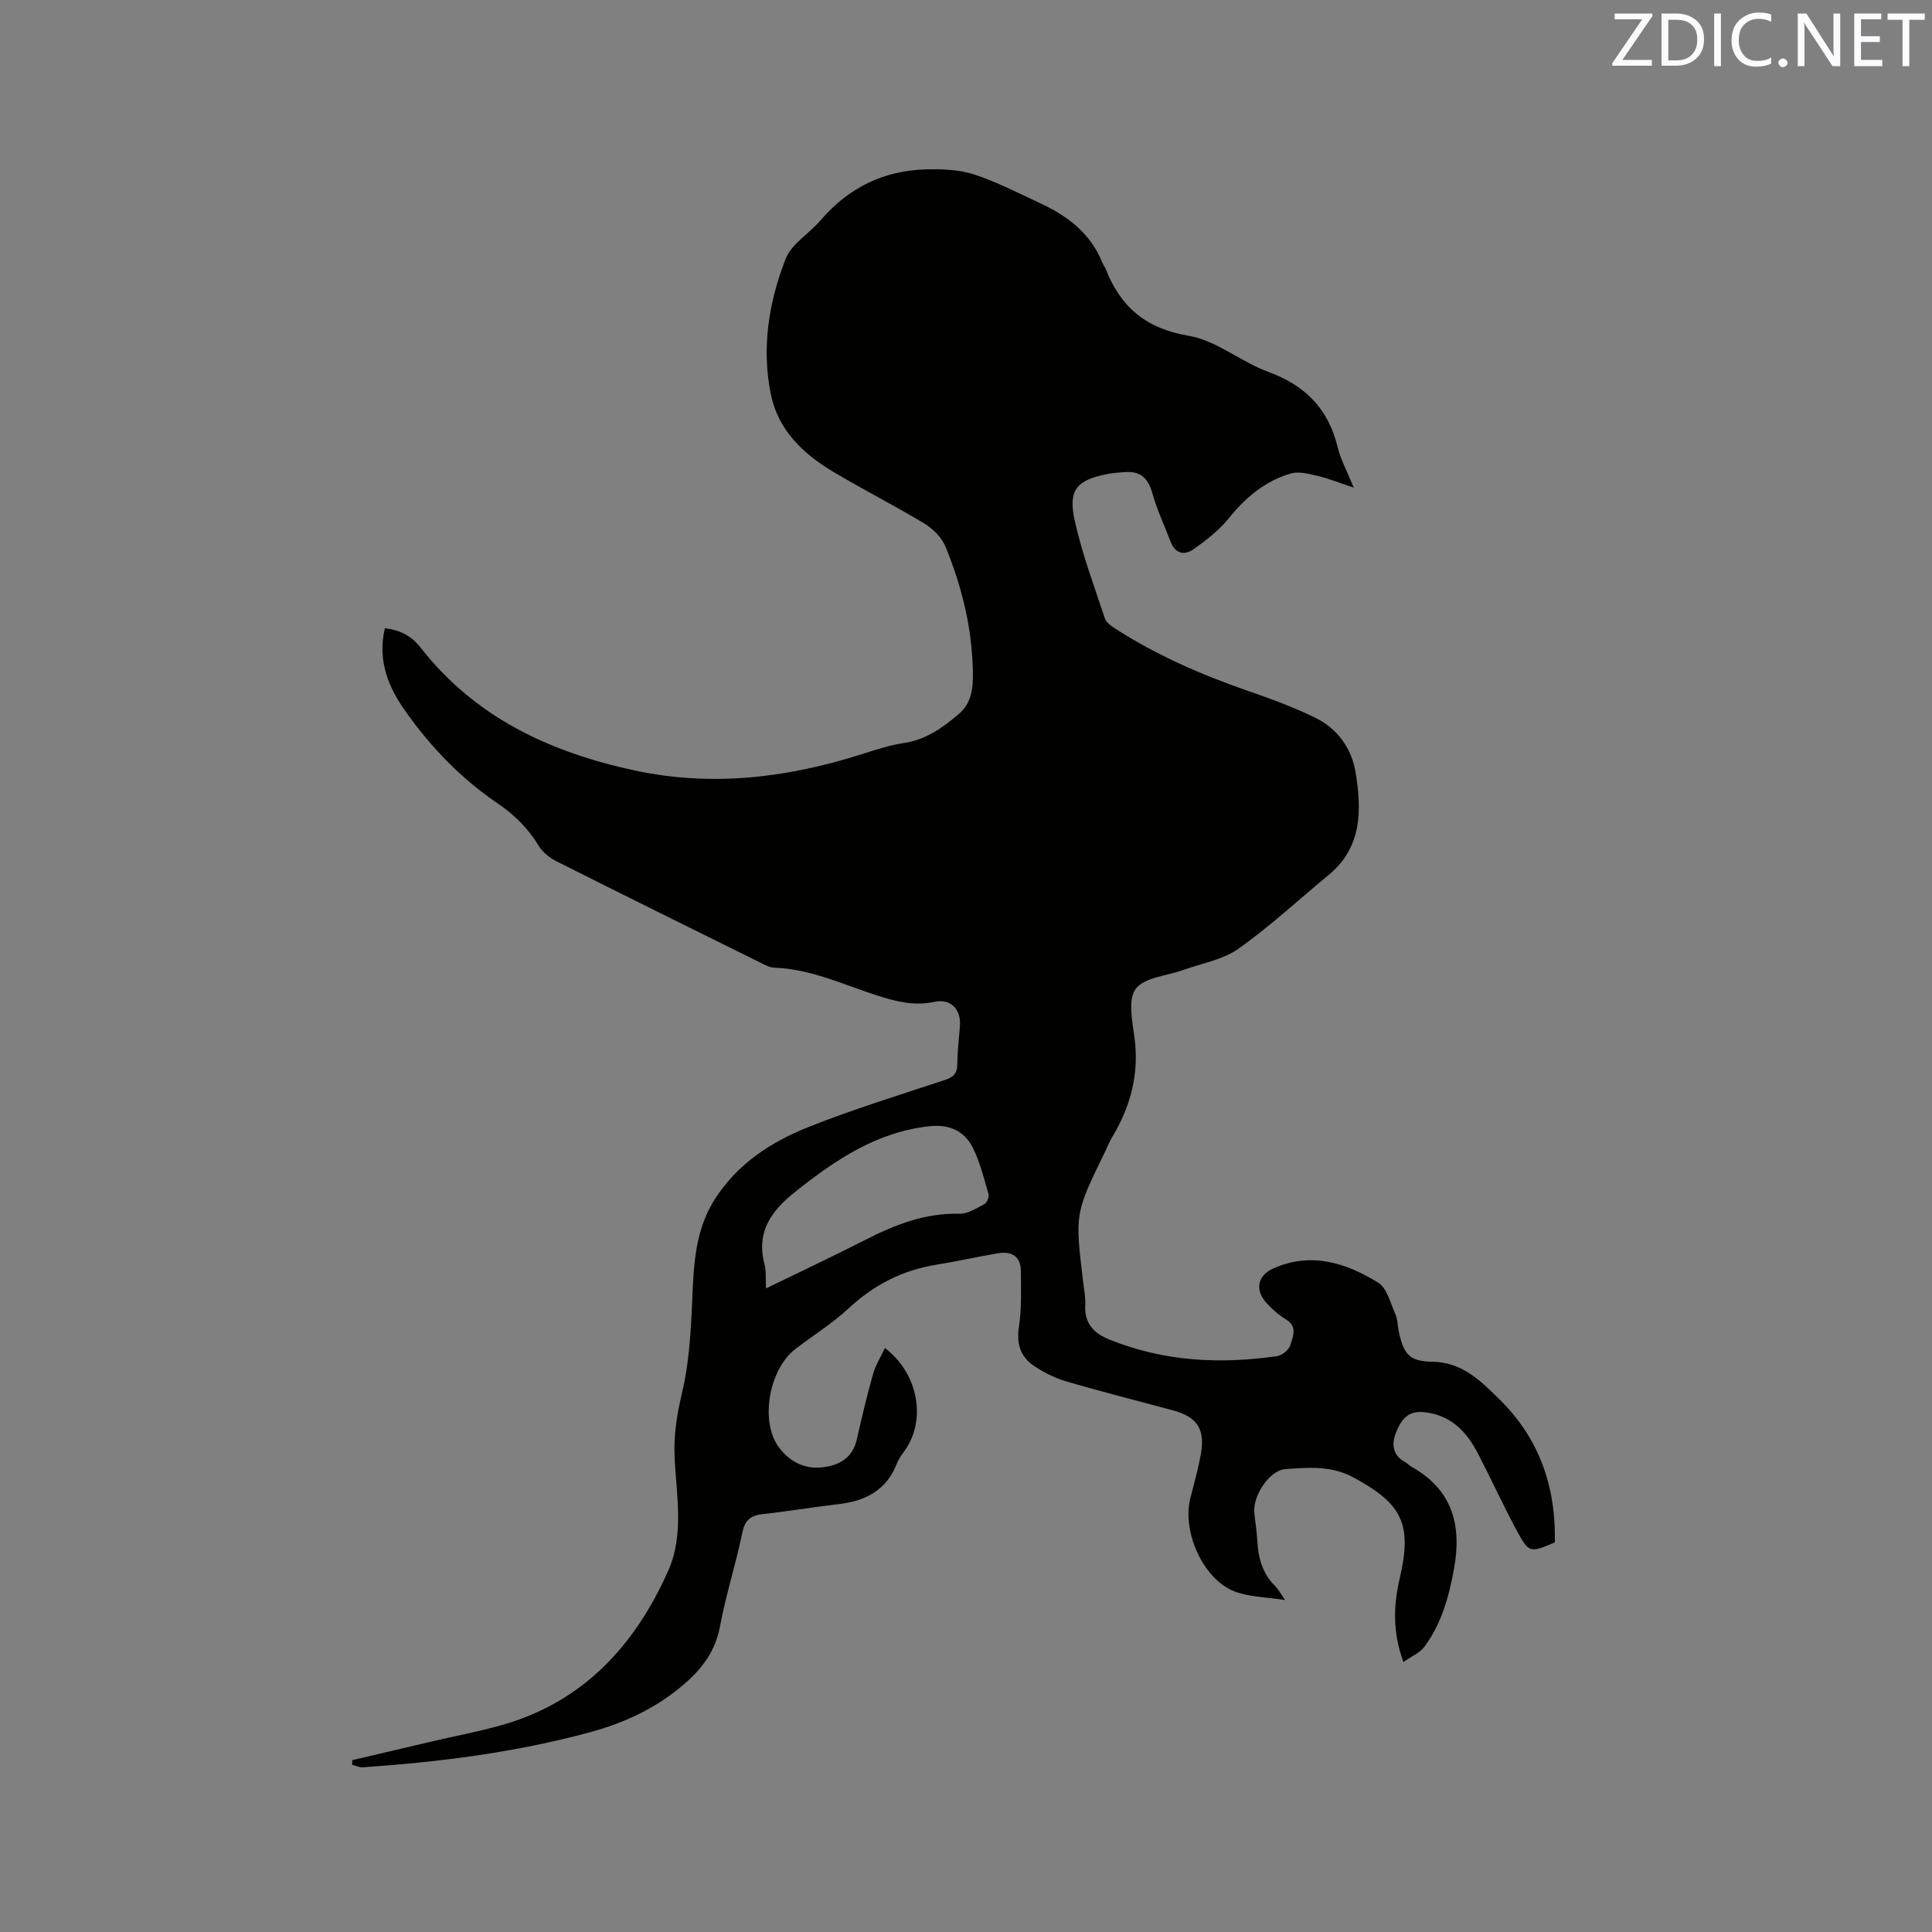 <svg enable-background="new 0 0 400 400" viewBox="0 0 400 400" xmlns="http://www.w3.org/2000/svg"><rect x="0" y="0" width="400" height="400" fill="#808080" stroke="none"/><path d="m79.68 130.07c3.2.39 5.48 1.55 7.43 4.04 11.27 14.43 26.73 21.62 44.22 25.39 16.14 3.47 31.8 1.54 47.29-3.42 2.82-.9 5.68-1.82 8.59-2.26 4.54-.69 7.99-3.18 11.32-6.01 2.82-2.39 2.97-5.83 2.89-9.05-.2-8.88-2.31-17.43-5.67-25.6-.78-1.89-2.59-3.69-4.38-4.77-6.15-3.72-12.58-6.97-18.76-10.65-6.27-3.73-11.48-8.61-13.01-16.09-1.97-9.61-.44-19.1 3.06-28.06 1.21-3.11 4.86-5.21 7.2-7.94 5.77-6.76 13.07-10.36 21.9-10.58 3.32-.09 6.84.05 9.95 1.06 4.7 1.53 9.15 3.86 13.66 5.95 5.73 2.65 10.51 6.32 12.92 12.44.15.39.47.72.62 1.11 3.07 7.95 8.35 12.41 17.23 13.9 5.71.96 10.76 5.38 16.4 7.44 7.68 2.8 12.49 7.67 14.41 15.62.61 2.54 1.92 4.91 3.33 8.37-2.96-.98-5.12-1.87-7.37-2.4-1.83-.43-3.93-1.02-5.62-.54-5.34 1.54-9.41 4.97-12.91 9.31-2 2.48-4.65 4.53-7.28 6.39-1.92 1.36-3.82.88-4.76-1.61-1.27-3.35-2.81-6.61-3.77-10.04-.86-3.07-2.48-4.56-5.63-4.33-1.26.09-2.54.17-3.78.42-6.24 1.26-8.05 3.26-6.66 9.58 1.52 6.88 4.02 13.55 6.24 20.26.29.87 1.32 1.61 2.18 2.16 8.51 5.48 17.71 9.49 27.25 12.81 4.78 1.66 9.58 3.39 14.12 5.62 4.6 2.26 7.56 6.32 8.38 11.37 1.26 7.8 1.36 15.48-5.61 21.21-6.21 5.11-12.13 10.64-18.68 15.27-3.24 2.29-7.61 3.01-11.48 4.41-3.37 1.22-7.97 1.49-9.76 3.88-1.66 2.22-.7 6.73-.25 10.14.99 7.5-.82 14.22-4.63 20.57-.6.99-1.02 2.09-1.53 3.14-6.18 12.68-6.17 12.68-4.5 26.61.2 1.68.54 3.38.46 5.06-.19 3.77 1.76 5.79 5.02 7.1 11.23 4.53 22.85 5.13 34.67 3.43 1.05-.15 2.47-1.3 2.77-2.28.53-1.74 1.57-3.83-.91-5.33-1.52-.92-2.91-2.16-4.1-3.49-2.39-2.68-1.74-5.62 1.48-7.06 7.81-3.49 15.04-1.17 21.7 2.92 1.84 1.13 2.54 4.24 3.57 6.53.47 1.03.45 2.28.68 3.42 1 4.83 2.15 6.38 6.94 6.44 6.28.08 10.08 4 13.97 7.82 8.25 8.1 11.69 18.17 11.43 29.58-5.14 2.2-5.35 2.25-7.91-2.49-2.81-5.22-5.27-10.62-7.99-15.88-2.4-4.62-5.69-8.08-11.34-8.6-3.44-.31-4.74 1.93-5.7 4.39-.9 2.32-.6 4.61 1.97 5.98.46.25.82.68 1.28.94 8.48 4.73 10.46 12.07 8.82 21.12-1.05 5.81-2.6 11.37-6.13 16.15-.94 1.27-2.66 1.97-4.35 3.17-2.28-6.25-2.05-11.79-.77-17.3 2.63-11.25.58-15.46-9.65-20.96-4.55-2.45-9.27-2.01-13.94-1.7-3.4.22-6.83 5.54-6.51 9.03.18 1.9.51 3.79.61 5.69.19 3.58 1.02 6.85 3.68 9.48.72.72 1.21 1.68 2.08 2.92-3.82-.61-7.35-.6-10.43-1.77-6.51-2.48-10.93-12.33-9.19-19.28.75-2.98 1.59-5.94 2.15-8.95.99-5.35-.66-7.89-5.74-9.27-7.36-1.99-14.76-3.85-22.07-5.99-2.39-.7-4.73-1.88-6.79-3.28-2.76-1.88-3.56-4.57-3.03-8.06.58-3.8.43-7.74.39-11.62-.03-3.03-2.01-4.02-4.73-3.57-4.27.72-8.51 1.68-12.78 2.37-7 1.13-12.91 4.17-18.13 9.02-3.4 3.16-7.42 5.64-11.11 8.49-5.25 4.07-7.28 14.58-3.52 20.03 2.03 2.94 5.19 4.81 9.01 4.42 3.59-.37 6.43-1.88 7.32-5.86 1.02-4.54 2.1-9.07 3.37-13.55.51-1.81 1.57-3.46 2.44-5.31 7 5.34 8.59 14.98 4.07 21.27-.62.86-1.25 1.74-1.63 2.71-2.16 5.52-6.53 7.71-12.08 8.35-5.16.6-10.28 1.47-15.44 2.03-2.5.27-3.86 1.03-4.43 3.8-1.34 6.53-3.43 12.91-4.64 19.46-.92 4.93-3.49 8.5-7.06 11.65-5.76 5.09-12.47 8.28-19.85 10.28-15.41 4.18-31.15 6.17-47.03 7.26-.72.05-1.48-.34-2.22-.53.01-.32.02-.63.03-.95 5.51-1.29 11.01-2.59 16.52-3.88 4.74-1.11 9.54-2.01 14.23-3.32 17-4.75 27.78-16.52 34.68-32.06 3.22-7.26 1.74-15.29 1.32-22.98-.26-4.74.4-9.13 1.5-13.72 1.34-5.6 1.76-11.48 2.04-17.26.38-7.85.26-15.72 4.65-22.73 4.66-7.43 11.68-12.02 19.51-15.13 9.22-3.67 18.74-6.6 28.17-9.72 1.75-.58 2.61-1.28 2.63-3.21.03-2.64.34-5.29.55-7.93.28-3.48-1.86-5.79-5.27-5.06-4.16.89-7.89-.04-11.79-1.29-7.03-2.25-13.79-5.52-21.38-5.78-1-.03-2.01-.62-2.95-1.08-14.05-6.95-28.1-13.89-42.1-20.93-1.43-.72-2.9-1.88-3.71-3.22-2.2-3.62-5.06-6.45-8.54-8.81-7.45-5.06-13.63-11.44-18.84-18.75-3.68-5.11-6.07-10.64-4.48-17.49zm78.91 136.68c7.22-3.52 13.9-6.64 20.45-9.99 6.19-3.17 12.46-5.65 19.61-5.47 1.72.04 3.53-1.13 5.17-2 .52-.28 1.01-1.48.84-2.07-.93-3.23-1.75-6.57-3.23-9.56-1.74-3.52-4.89-4.93-8.97-4.49-10.92 1.19-19.45 6.93-27.78 13.55-5.18 4.12-8.17 8.47-6.35 15.24.31 1.19.15 2.51.26 4.79z" fill="#010100"/><g fill="#fbfafc"><path d="m342.2 3.2-6.3 9.2h6.1v1.2h-8.2v-.5l6.2-9.1h-5.7v-1.2h7.8v.4z"/><path d="m344 13.7v-10.9h3.1c1.6 0 3 .5 4.1 1.4 1.1 1 1.6 2.2 1.6 3.9s-.5 3-1.6 4-2.5 1.5-4.2 1.5h-3zm1.4-9.6v8.4h1.6c1.4 0 2.5-.4 3.2-1.1.8-.8 1.2-1.8 1.2-3.2s-.4-2.4-1.2-3.1-1.8-1-3.1-1z"/><path d="m356.3 2.8v10.9h-1.4v-10.9z"/><path d="m366.6 13.2c-.8.4-1.8.6-3 .6-1.6 0-2.8-.5-3.7-1.5s-1.4-2.3-1.4-3.9c0-1.7.5-3.2 1.6-4.2s2.4-1.6 4-1.6c1 0 1.9.1 2.6.4v1.5c-.8-.4-1.6-.6-2.6-.6-1.2 0-2.2.4-3 1.2s-1.1 1.9-1.1 3.3c0 1.3.4 2.3 1.1 3.1s1.6 1.1 2.8 1.1c1.1 0 2-.2 2.8-.7v1.3z"/><path d="m368.2 13c0-.3.1-.5.3-.6.2-.2.4-.3.6-.3.3 0 .5.1.7.3s.3.4.3.6-.1.5-.3.6c-.2.2-.4.3-.7.3s-.5-.1-.6-.3c-.2-.2-.3-.4-.3-.6z"/><path d="m381.1 13.7h-1.7l-5.5-8.4c-.2-.2-.3-.5-.4-.7 0 .2.1.8.1 1.5v7.6h-1.4v-10.9h1.8l5.3 8.3c.3.4.4.6.4.8 0-.3-.1-.8-.1-1.6v-7.5h1.4v10.9z"/><path d="m389.7 13.7h-5.8v-10.9h5.6v1.2h-4.2v3.5h3.9v1.2h-3.9v3.7h4.4z"/><path d="m398.4 4.1h-3.1v9.6h-1.4v-9.6h-3.1v-1.3h7.7v1.3z"/></g></svg>